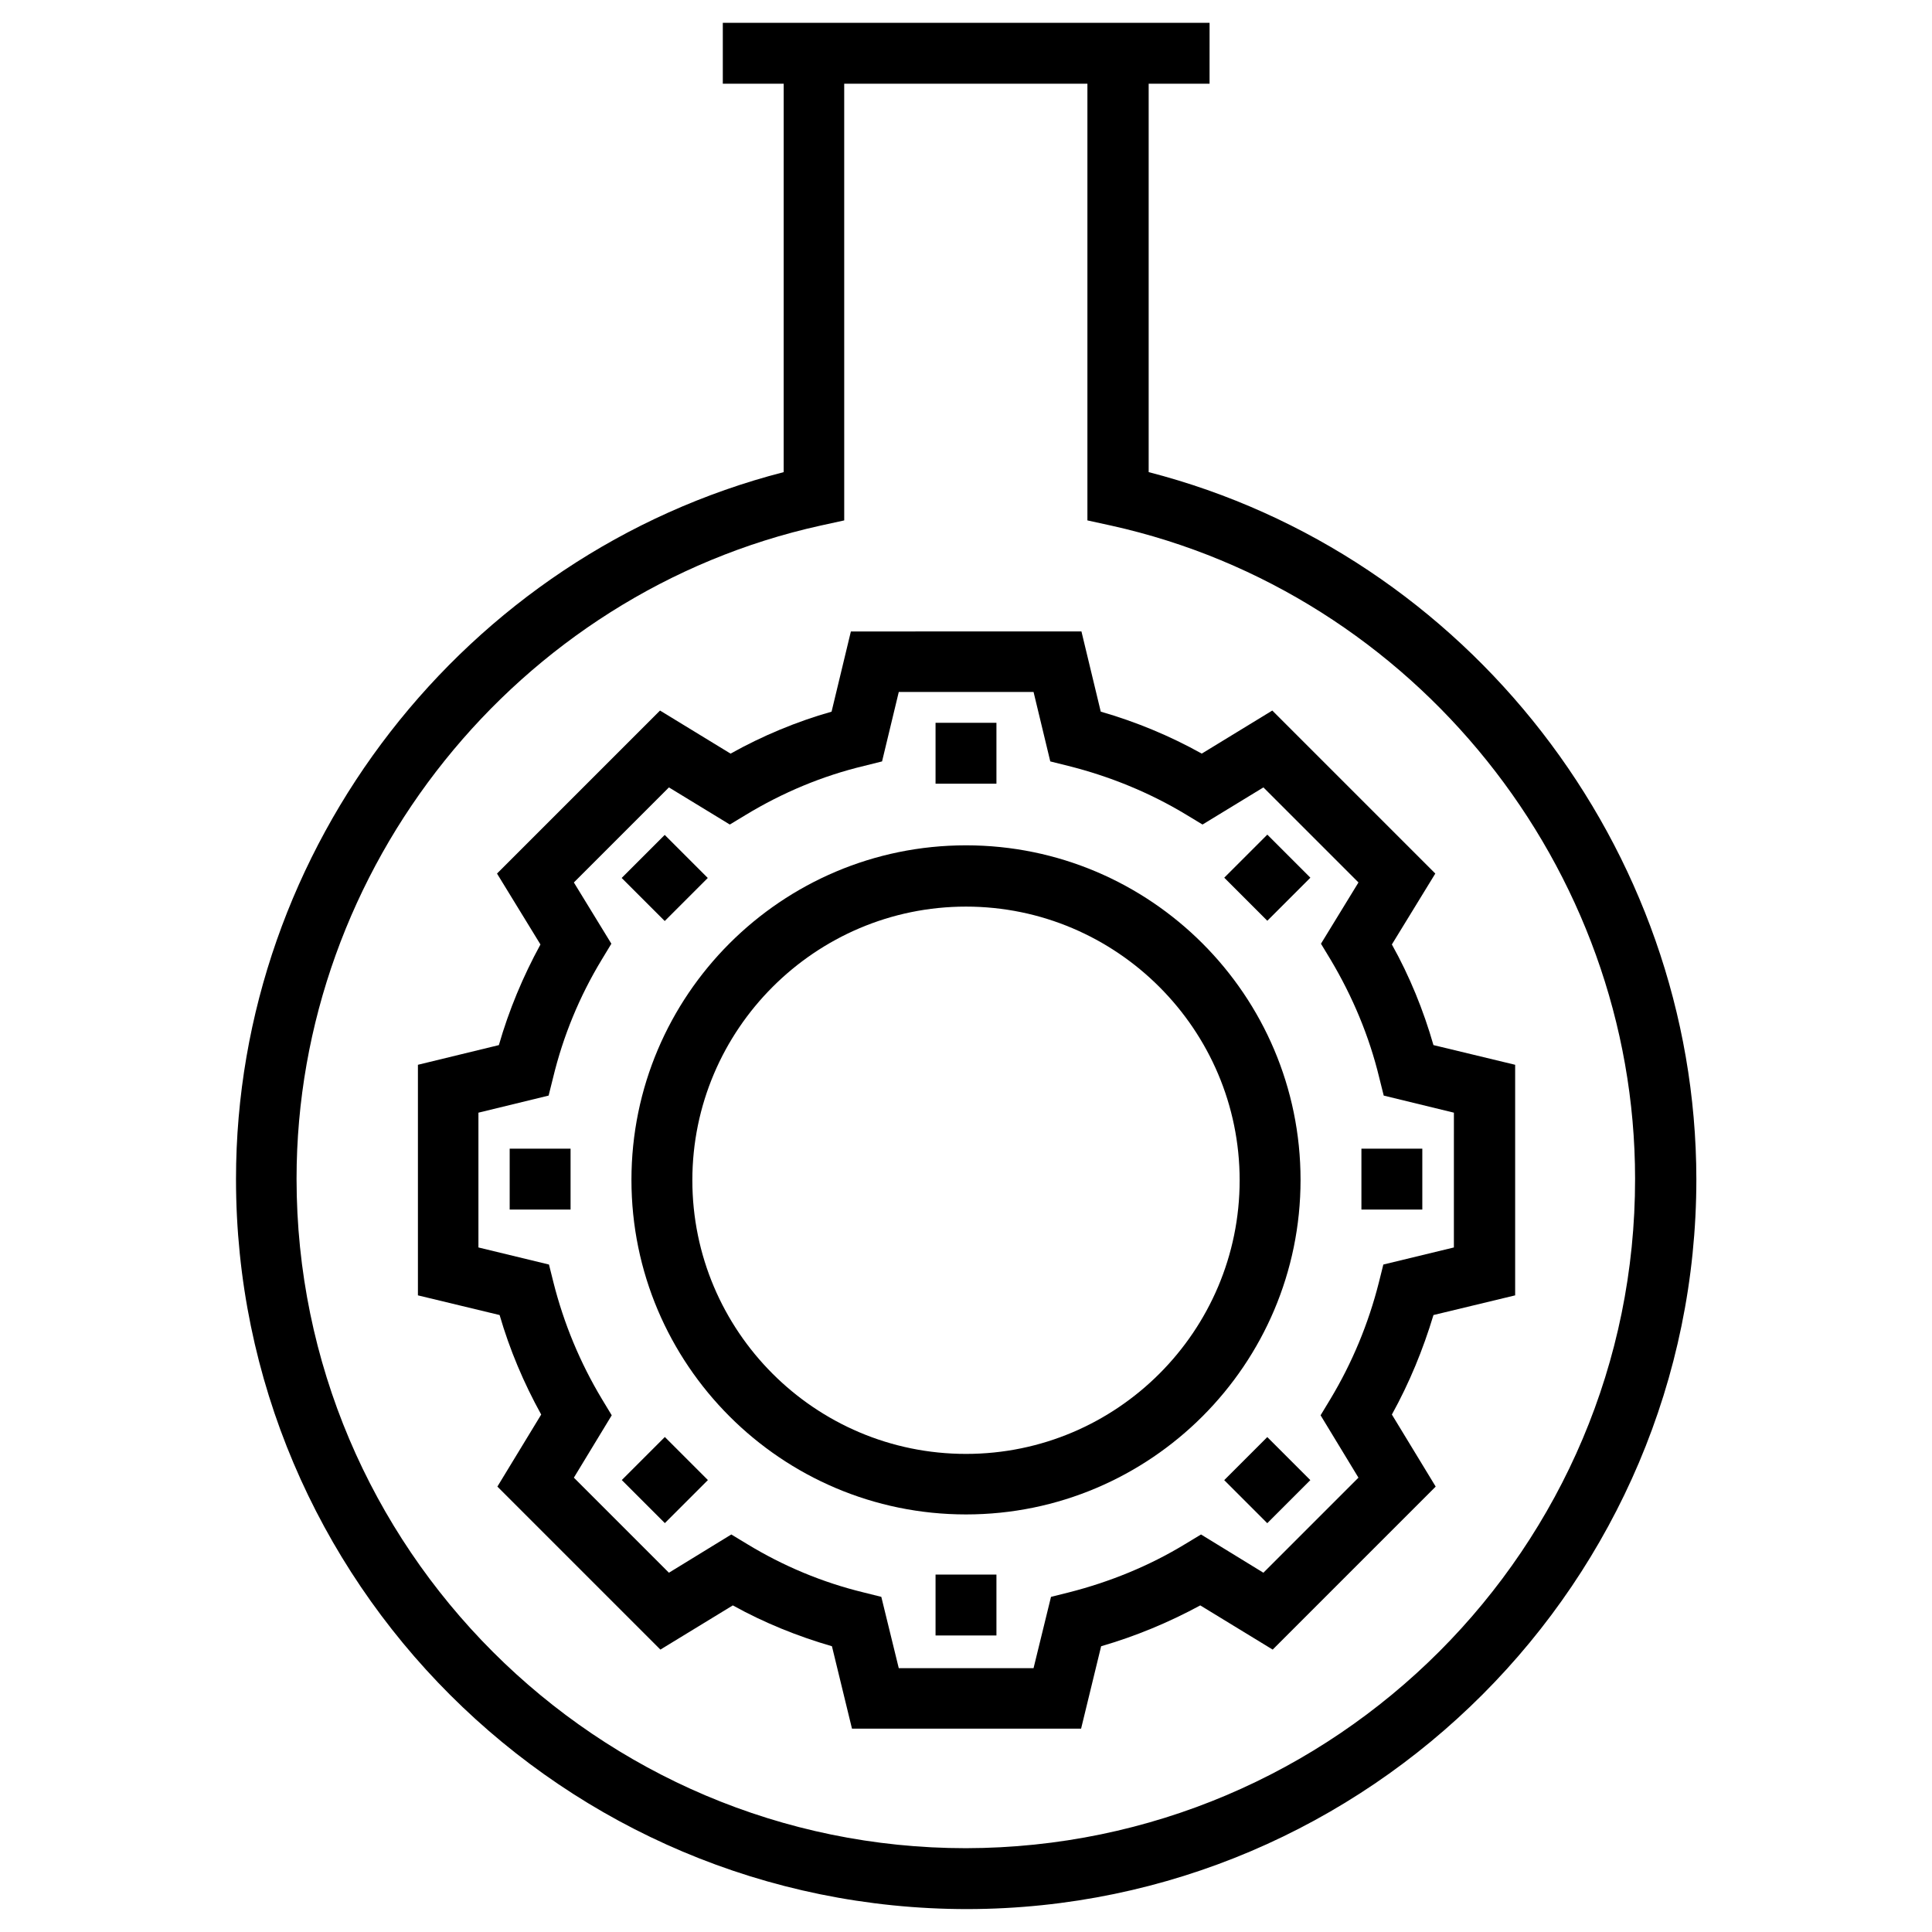 <?xml version="1.0" encoding="UTF-8"?>
<!-- Uploaded to: ICON Repo, www.svgrepo.com, Generator: ICON Repo Mixer Tools -->
<svg fill="#000000" width="800px" height="800px" version="1.1" viewBox="144 144 512 512" xmlns="http://www.w3.org/2000/svg">
 <g>
  <path d="m448.41 269.12v-102.93h16.137l0.004-16.137h-129v16.137h16.137l-0.004 102.93c-84.527 21.746-145.14 99.484-145.14 187.36 0 106.66 86.789 193.45 193.85 193.45 106.47-0.195 193.16-86.984 193.16-193.45-0.098-87.871-60.711-165.61-145.14-187.36zm-48.41 364.67c-97.809 0-177.41-79.605-177.41-177.41 0-82.461 58.352-155.28 138.84-173.09l6.297-1.379-0.004-115.72h64.453v115.72l6.297 1.379c80.395 17.809 138.84 90.625 138.84 173.09 0.098 97.711-79.312 177.22-177.32 177.41z"/>
  <path d="m523.88 420.96c-2.656-9.25-6.297-18.203-11.02-26.668l11.512-18.793-43.199-43.199-18.695 11.414c-8.461-4.723-17.516-8.461-26.766-11.121l-5.117-21.254-61.102 0.004-5.117 21.254c-9.348 2.656-18.301 6.394-26.766 11.121l-18.695-11.414-43.199 43.199 11.512 18.793c-4.625 8.461-8.363 17.418-11.02 26.668l-21.453 5.215v61.105l21.648 5.215c2.656 9.152 6.394 18.008 11.02 26.371l-11.609 19.09 43.199 43.199 19.188-11.711c8.363 4.625 17.121 8.168 26.273 10.824l5.312 21.844h60.715l5.312-21.844c9.152-2.656 17.91-6.297 26.273-10.824l19.188 11.711 43.199-43.199-11.609-19.09c4.625-8.363 8.266-17.219 11.02-26.371l21.648-5.215v-61.105zm5.414 53.629-18.695 4.527-1.18 4.723c-2.754 10.922-7.086 21.352-12.891 30.996l-2.559 4.231 10.035 16.531-25.191 25.191-16.531-10.137-4.231 2.559c-9.543 5.805-19.977 10.035-30.801 12.793l-4.723 1.18-4.625 18.895h-35.719l-4.625-18.895-4.723-1.18c-10.922-2.656-21.254-6.988-30.801-12.793l-4.231-2.559-16.531 10.137-25.191-25.191 10.035-16.531-2.559-4.231c-5.805-9.645-10.137-20.074-12.891-30.996l-1.18-4.723-18.695-4.527v-35.719l18.598-4.527 1.18-4.723c2.656-11.02 6.988-21.551 12.891-31.293l2.559-4.231-9.938-16.234 25.191-25.191 16.137 9.84 4.231-2.559c9.742-5.902 20.27-10.332 31.391-12.988l4.723-1.18 4.43-18.402h35.719l4.43 18.402 4.723 1.18c11.02 2.754 21.648 7.086 31.391 12.988l4.231 2.559 16.137-9.84 25.191 25.191-9.938 16.234 2.559 4.231c5.805 9.742 10.234 20.27 12.891 31.293l1.18 4.723 18.598 4.527z"/>
  <path d="m400 368.02c-48.906 0-88.66 39.754-88.66 88.66s39.754 88.66 88.66 88.66 88.66-39.754 88.66-88.66c-0.004-48.906-39.758-88.66-88.66-88.66zm0 161.28c-40.051 0-72.52-32.57-72.52-72.52 0-39.949 32.57-72.52 72.52-72.52s72.52 32.57 72.52 72.52c0 39.949-32.473 72.52-72.52 72.52z"/>
  <path d="m479.85 388.01-11.41-11.414 11.414-11.41 11.41 11.414z"/>
  <path d="m320.19 547.64-11.41-11.41 11.41-11.41 11.41 11.41z"/>
  <path d="m504.79 448.41h16.137v16.137h-16.137z"/>
  <path d="m279.07 448.41h16.137v16.137h-16.137z"/>
  <path d="m479.84 547.66-11.41-11.41 11.41-11.41 11.41 11.41z"/>
  <path d="m320.16 365.26 11.41 11.41-11.41 11.41-11.41-11.41z"/>
  <path d="m391.93 561.28h16.137v16.137h-16.137z"/>
  <path d="m391.93 335.55h16.137v16.137h-16.137z"/>
 </g>
</svg>
